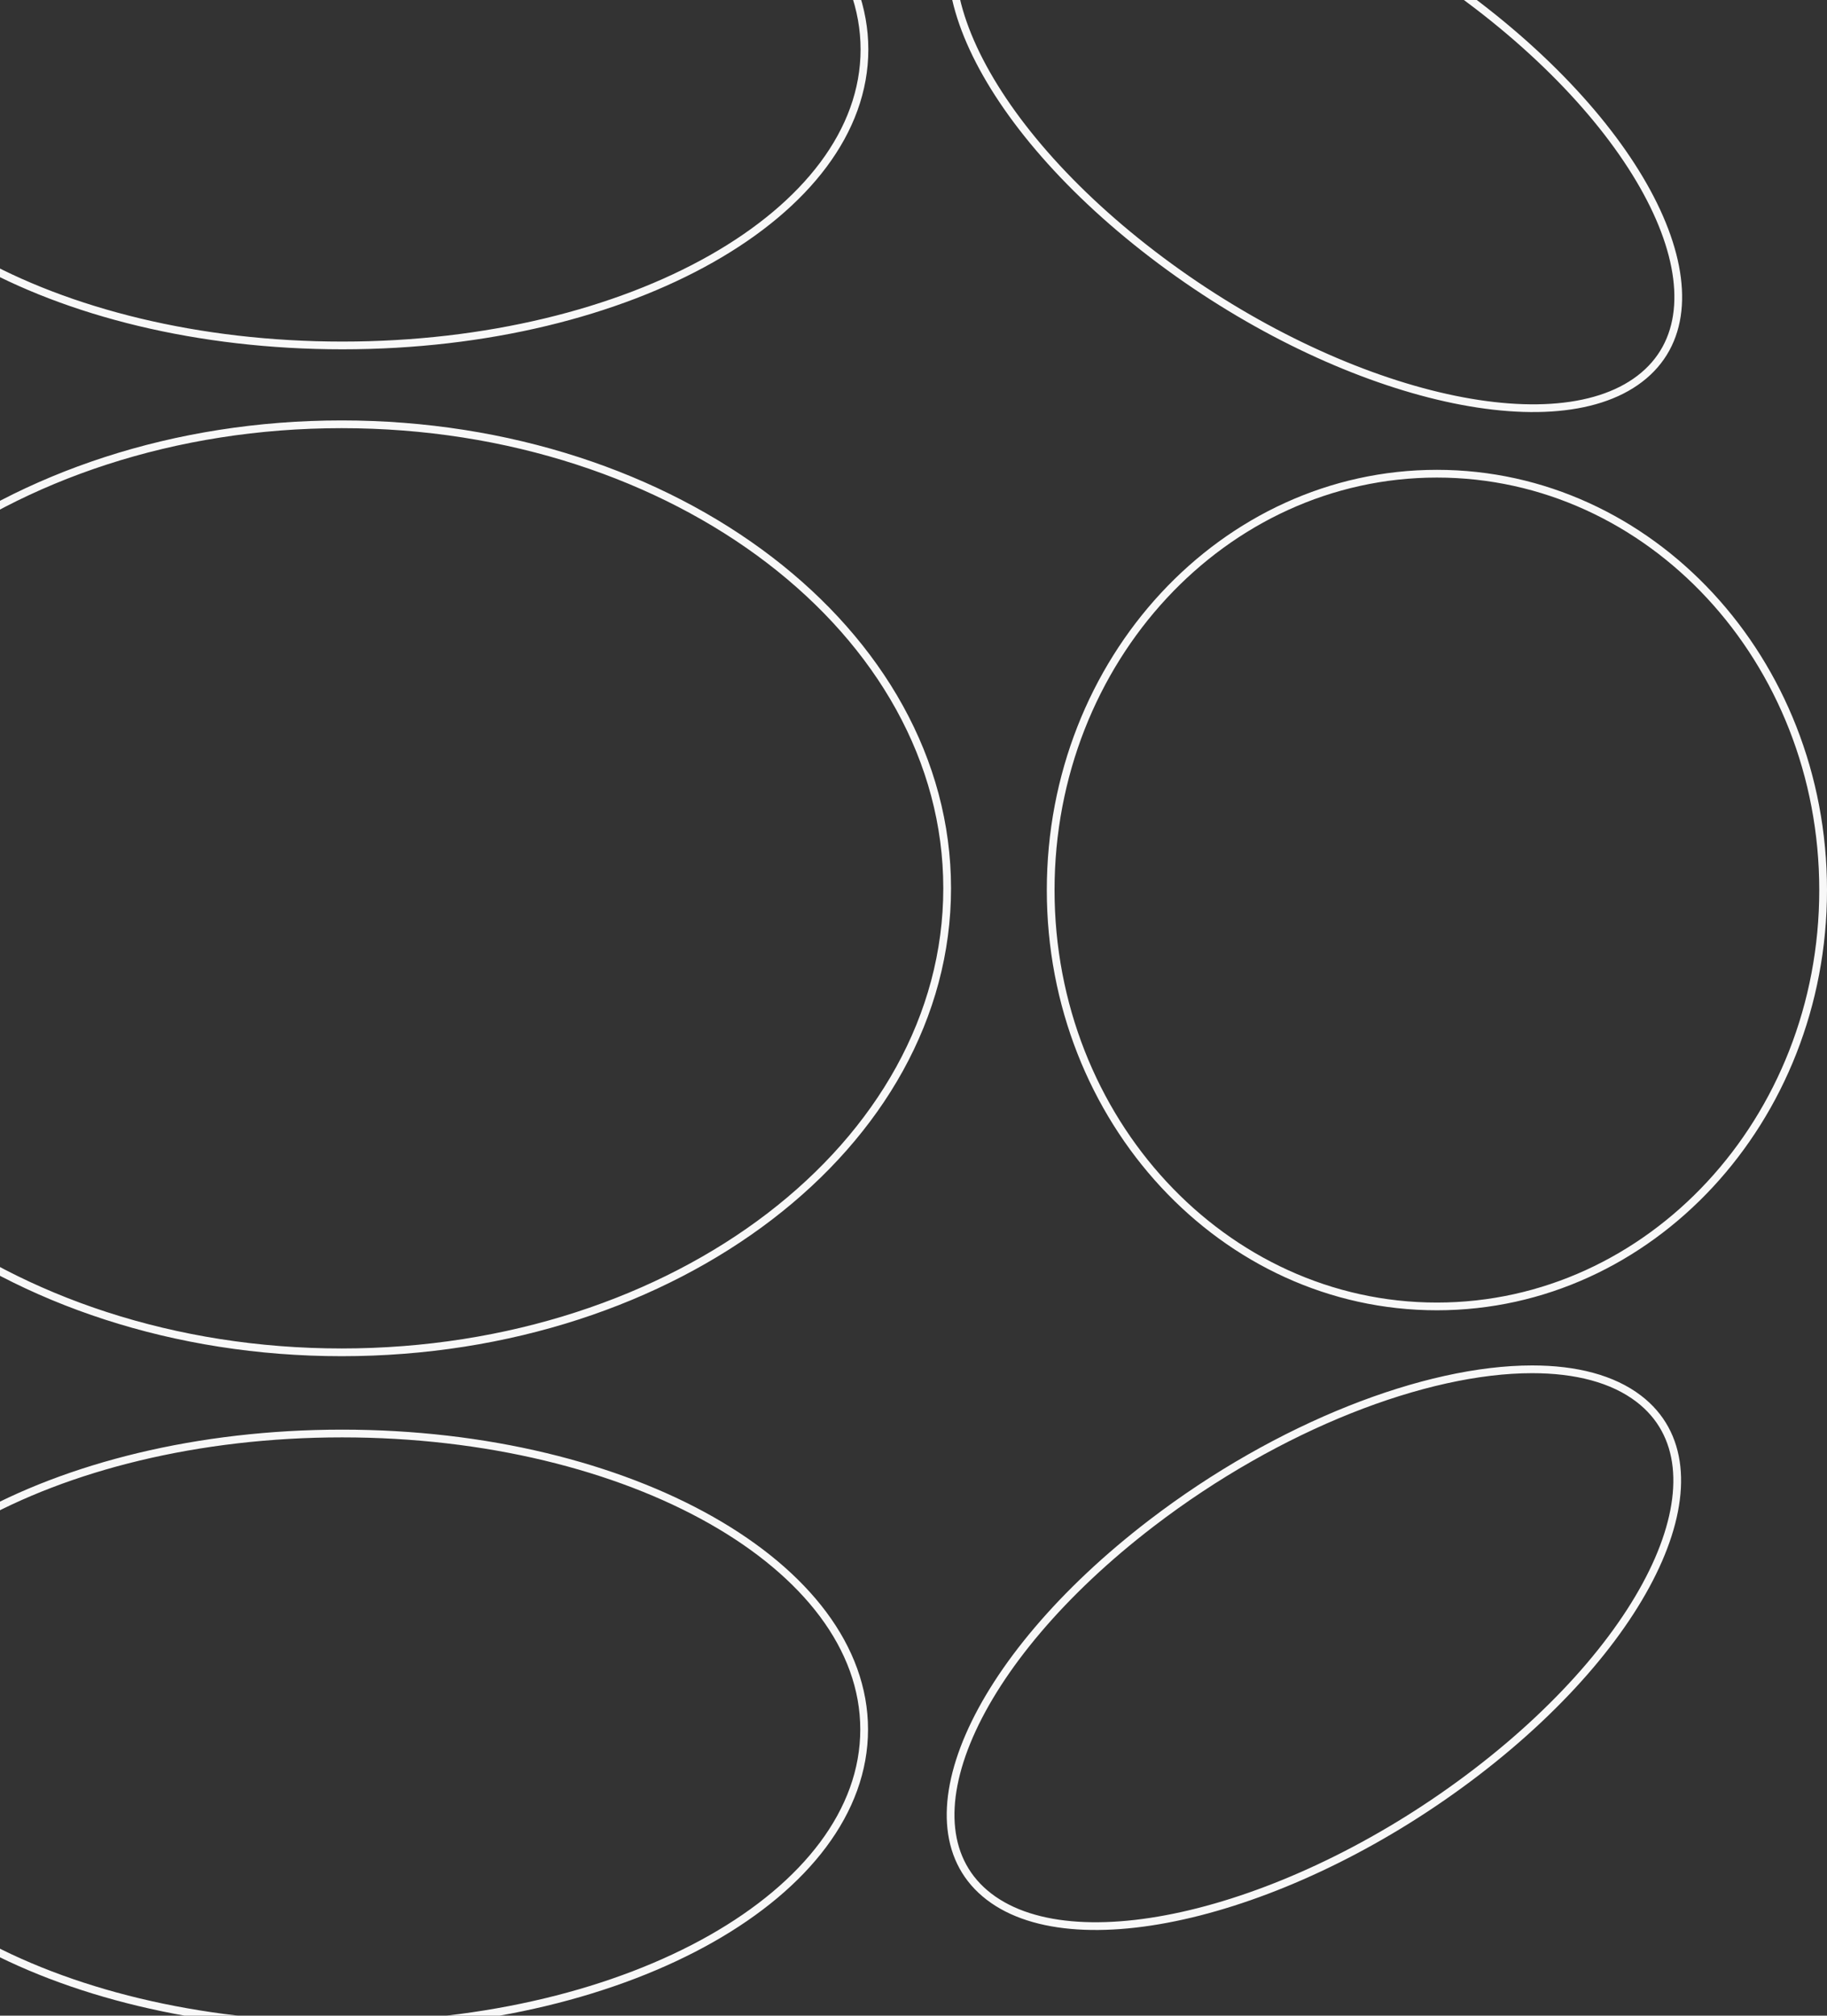 <?xml version="1.0" encoding="UTF-8"?>
<svg width="944.678px" height="1042px" viewBox="0 0 944.678 1042" version="1.1" xmlns="http://www.w3.org/2000/svg" xmlns:xlink="http://www.w3.org/1999/xlink">
    <rect x="0" y="0" width="944.678" height="1042" fill="#333333" stroke="none"/>
    <title>Stroke 4</title>
    <g id="Desktop" stroke="none" stroke-width="1" fill="none" fill-rule="evenodd">
        <g id="05.-Contact-&amp;-Service" transform="translate(0, -592)" stroke="#F8F8F8" stroke-width="4">
            <g id="Stroke-4" transform="translate(0, 592)">
                <path d="M-92.899,25.572 C-92.899,110.07 27.975,178.575 177.04,178.575 C326.106,178.575 446.98,110.07 446.98,25.572 C446.98,-58.907 326.106,-127.424 177.04,-127.424 C27.975,-127.424 -92.899,-58.907 -92.899,25.572 M511.933,-61.606 C465.532,-26.058 503.126,60.369 595.903,131.438 C688.706,202.521 801.521,231.341 847.906,195.8 C894.281,160.278 856.688,73.825 763.91,2.749 C698.096,-47.665 622.189,-76.826 567.074,-76.826 C544.503,-76.826 525.406,-71.934 511.933,-61.606 M-411.014,3.978 C-503.797,75.054 -541.39,161.507 -495.016,197.029 C-448.607,232.57 -335.804,203.75 -243.021,132.667 C-150.238,61.598 -112.645,-24.829 -159.036,-60.377 C-172.509,-70.705 -191.596,-75.596 -214.167,-75.596 C-269.289,-75.596 -345.202,-46.435 -411.014,3.978 M-136.451,459.206 C-136.451,591.671 3.758,699.085 176.645,699.085 C349.559,699.085 489.742,591.671 489.742,459.206 C489.742,326.747 349.559,219.34 176.645,219.34 C3.758,219.34 -136.451,326.747 -136.451,459.206 M543.268,460.113 C543.268,578.983 632.693,675.353 742.961,675.353 C853.261,675.353 942.678,578.983 942.678,460.113 C942.678,341.25 853.261,244.88 742.961,244.88 C632.693,244.88 543.268,341.25 543.268,460.113 M-590.322,459.993 C-590.322,578.863 -500.897,675.233 -390.63,675.233 C-280.329,675.233 -190.913,578.863 -190.913,459.993 C-190.913,341.13 -280.329,244.76 -390.63,244.76 C-500.897,244.76 -590.322,341.13 -590.322,459.993 M595.368,787.437 C502.59,858.519 464.997,944.939 511.398,980.487 C557.773,1016.034 670.597,987.195 763.374,916.132 C856.152,845.057 893.746,758.63 847.37,723.088 C833.888,712.754 814.801,707.862 792.22,707.862 C737.106,707.869 661.199,737.016 595.368,787.437 M-496.185,723.115 C-542.559,758.657 -504.967,845.084 -412.184,916.159 C-319.41,987.222 -206.572,1016.062 -160.206,980.514 C-113.815,944.966 -151.407,858.546 -244.19,787.464 C-310.002,737.043 -385.898,707.896 -441.02,707.889 C-463.609,707.889 -482.696,712.781 -496.185,723.115 M-93.056,894.048 C-93.056,978.54 27.819,1047.051 176.883,1047.051 C325.949,1047.051 446.824,978.54 446.824,894.048 C446.824,809.563 325.949,741.052 176.883,741.052 C27.819,741.052 -93.056,809.563 -93.056,894.048"></path>
            </g>
        </g>
    </g>
</svg>